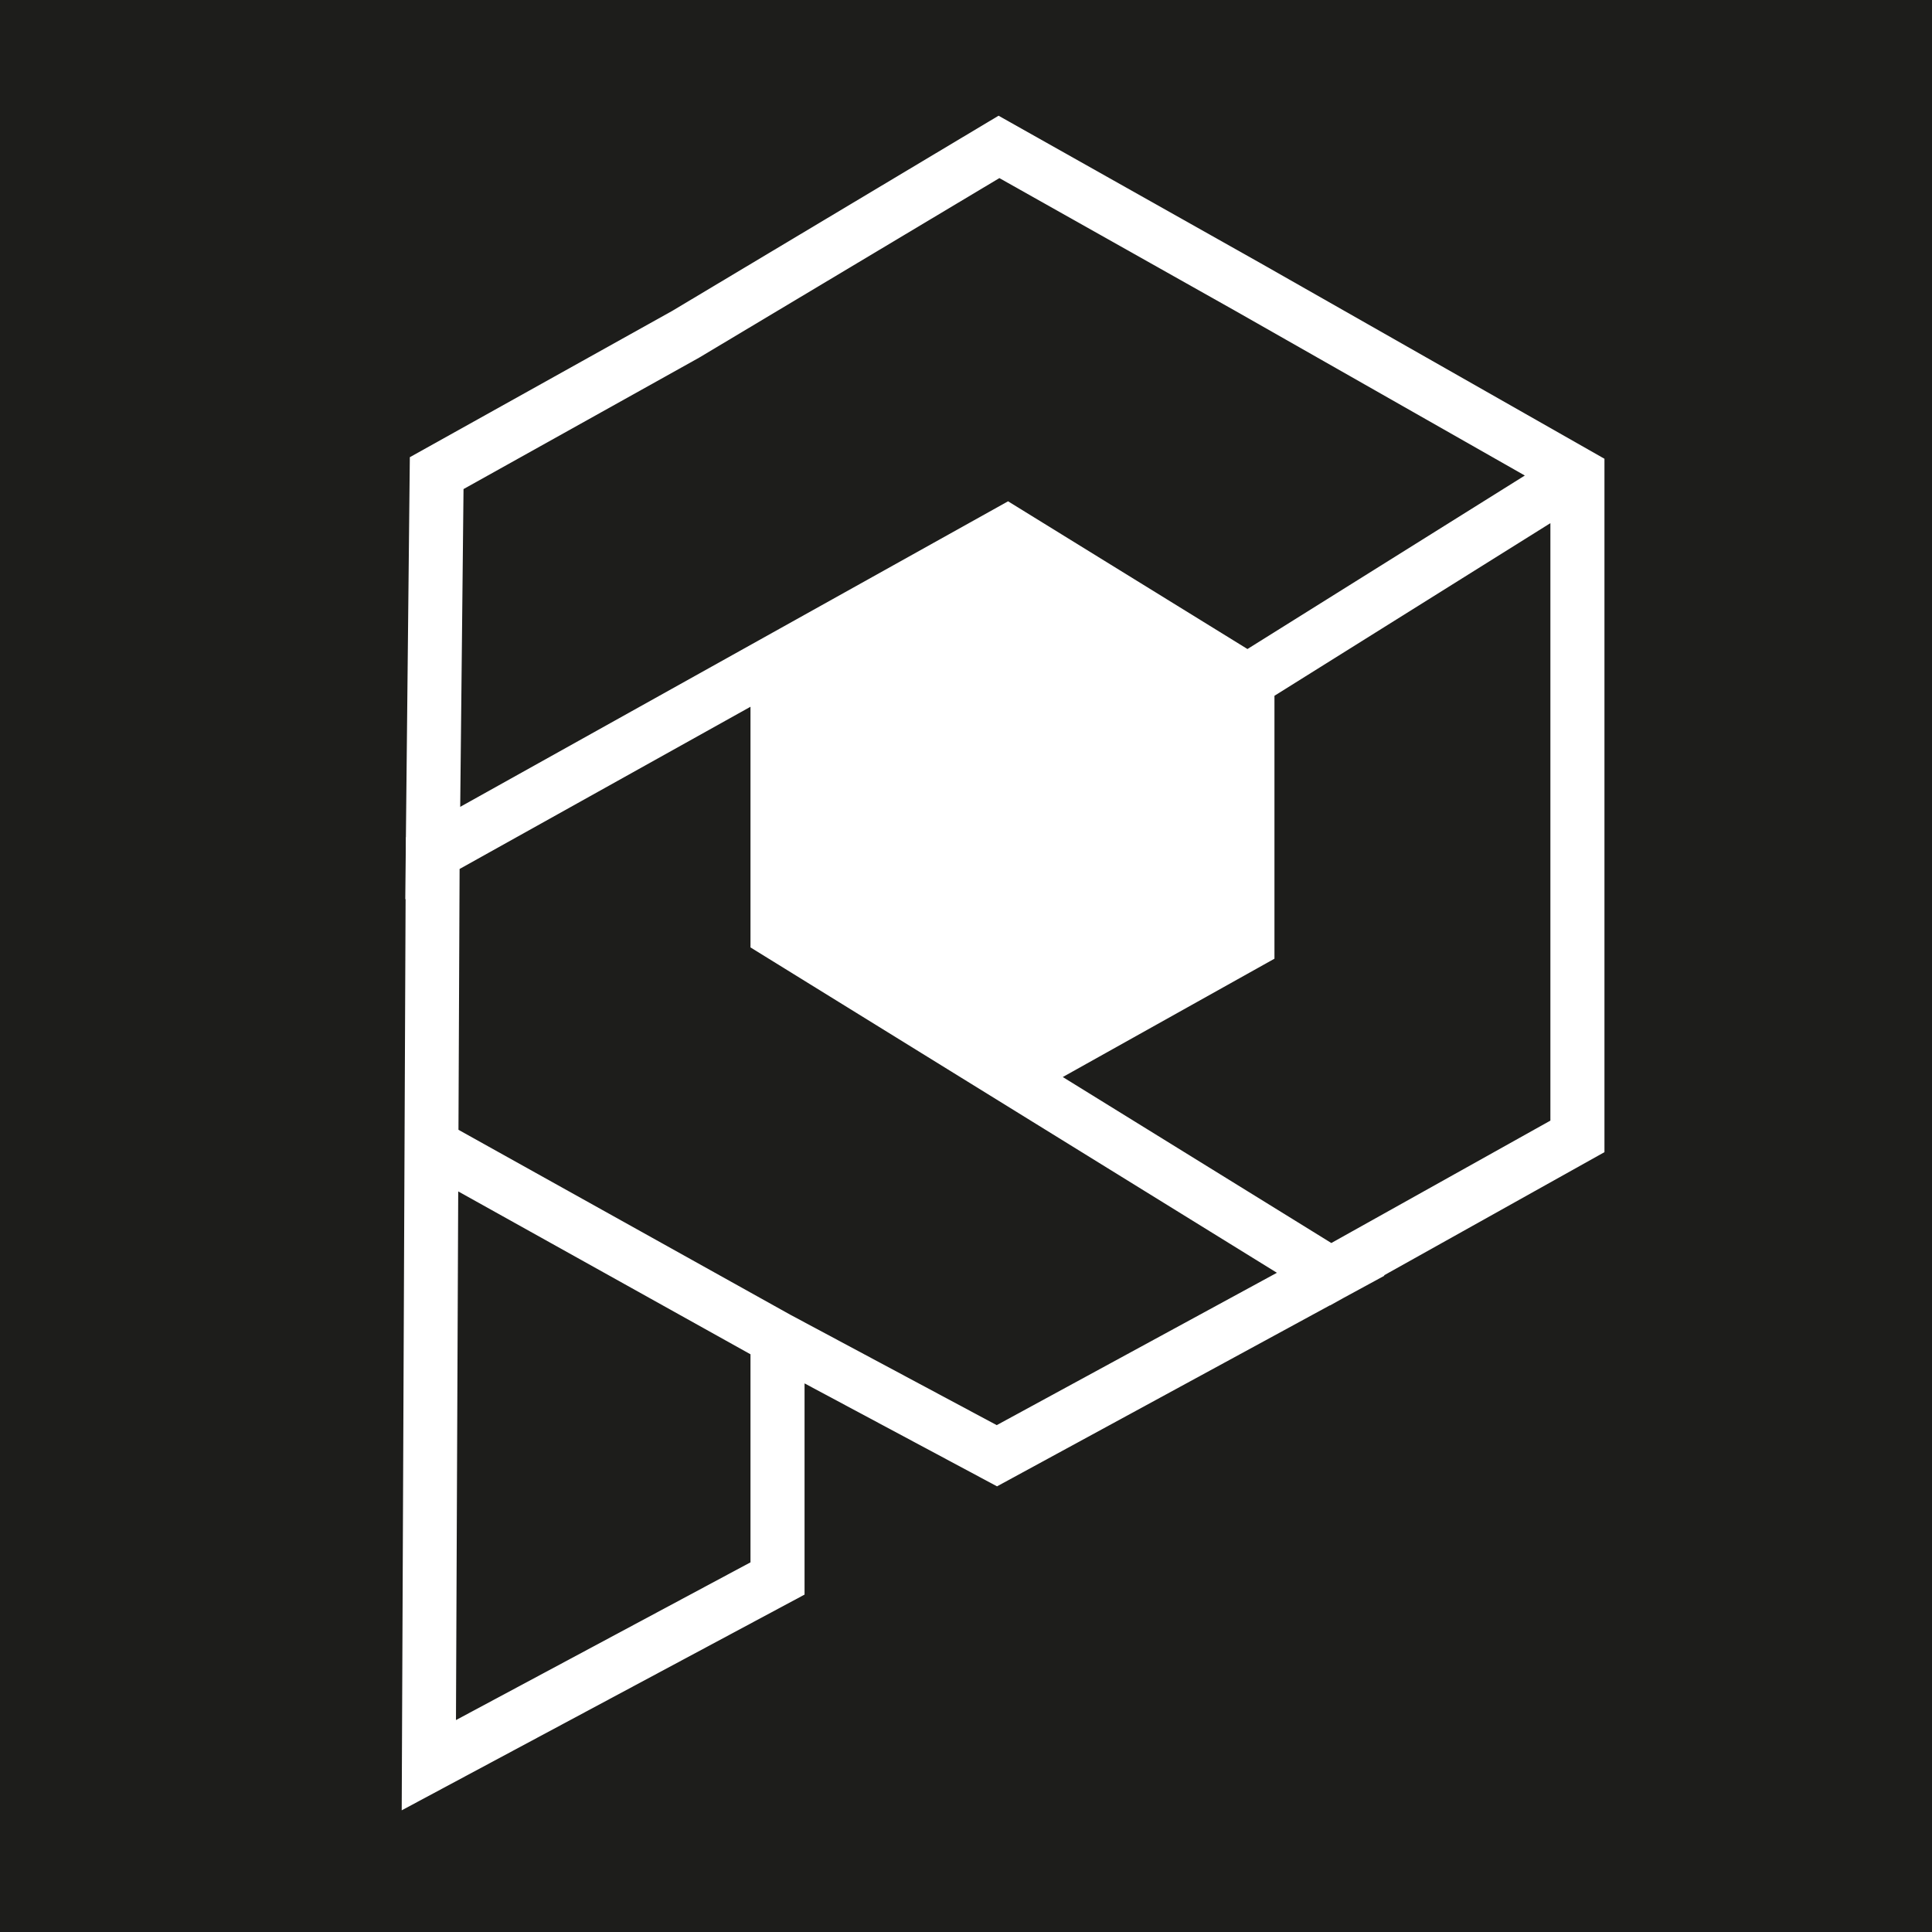 <?xml version="1.0" encoding="UTF-8"?>
<svg id="Laag_2" data-name="Laag 2" xmlns="http://www.w3.org/2000/svg" viewBox="0 0 378.5 378.5">
  <defs>
    <style>
      .cls-1 {
        fill: #fff;
      }

      .cls-2 {
        fill: #1d1d1b;
      }
    </style>
  </defs>
  <g id="Laag_1-2" data-name="Laag 1">
    <rect class="cls-2" width="378.5" height="378.5"/>
    <path class="cls-1" d="m314.32,89.87l-67.3-38.27-51.39-28.93-63.92,38.23-51.42,28.67-.77,74.43h-.02s-.01,3.09-.01,3.09l-.09,9.08.06-.03-.76,178.52,78.92-42.26v-41.38l37.71,20.17,65.21-35.46.03.02,2.64-1.47,8.02-4.36-.1-.06,43.2-24.14V89.87Zm-223.52,5.95l46.13-25.73,58.86-35.2,46.02,25.9,56.92,32.37-54.34,33.99-46.9-28.94-107.33,59.86.65-62.26Zm-1.47,241.16l.44-103.57,57.26,31.91v40.76l-57.7,30.9Zm105.94-57.78l-40.42-21.62-65.03-36.24.22-51.1,56.99-31.78v47.15l103.13,63.74-54.89,29.85Zm65.55-35.68l-3.65-2.26-48.96-30.26,41.47-23.18v-51.51l54.06-33.82v117.05l-42.92,23.98Z"/>
  </g>
</svg>